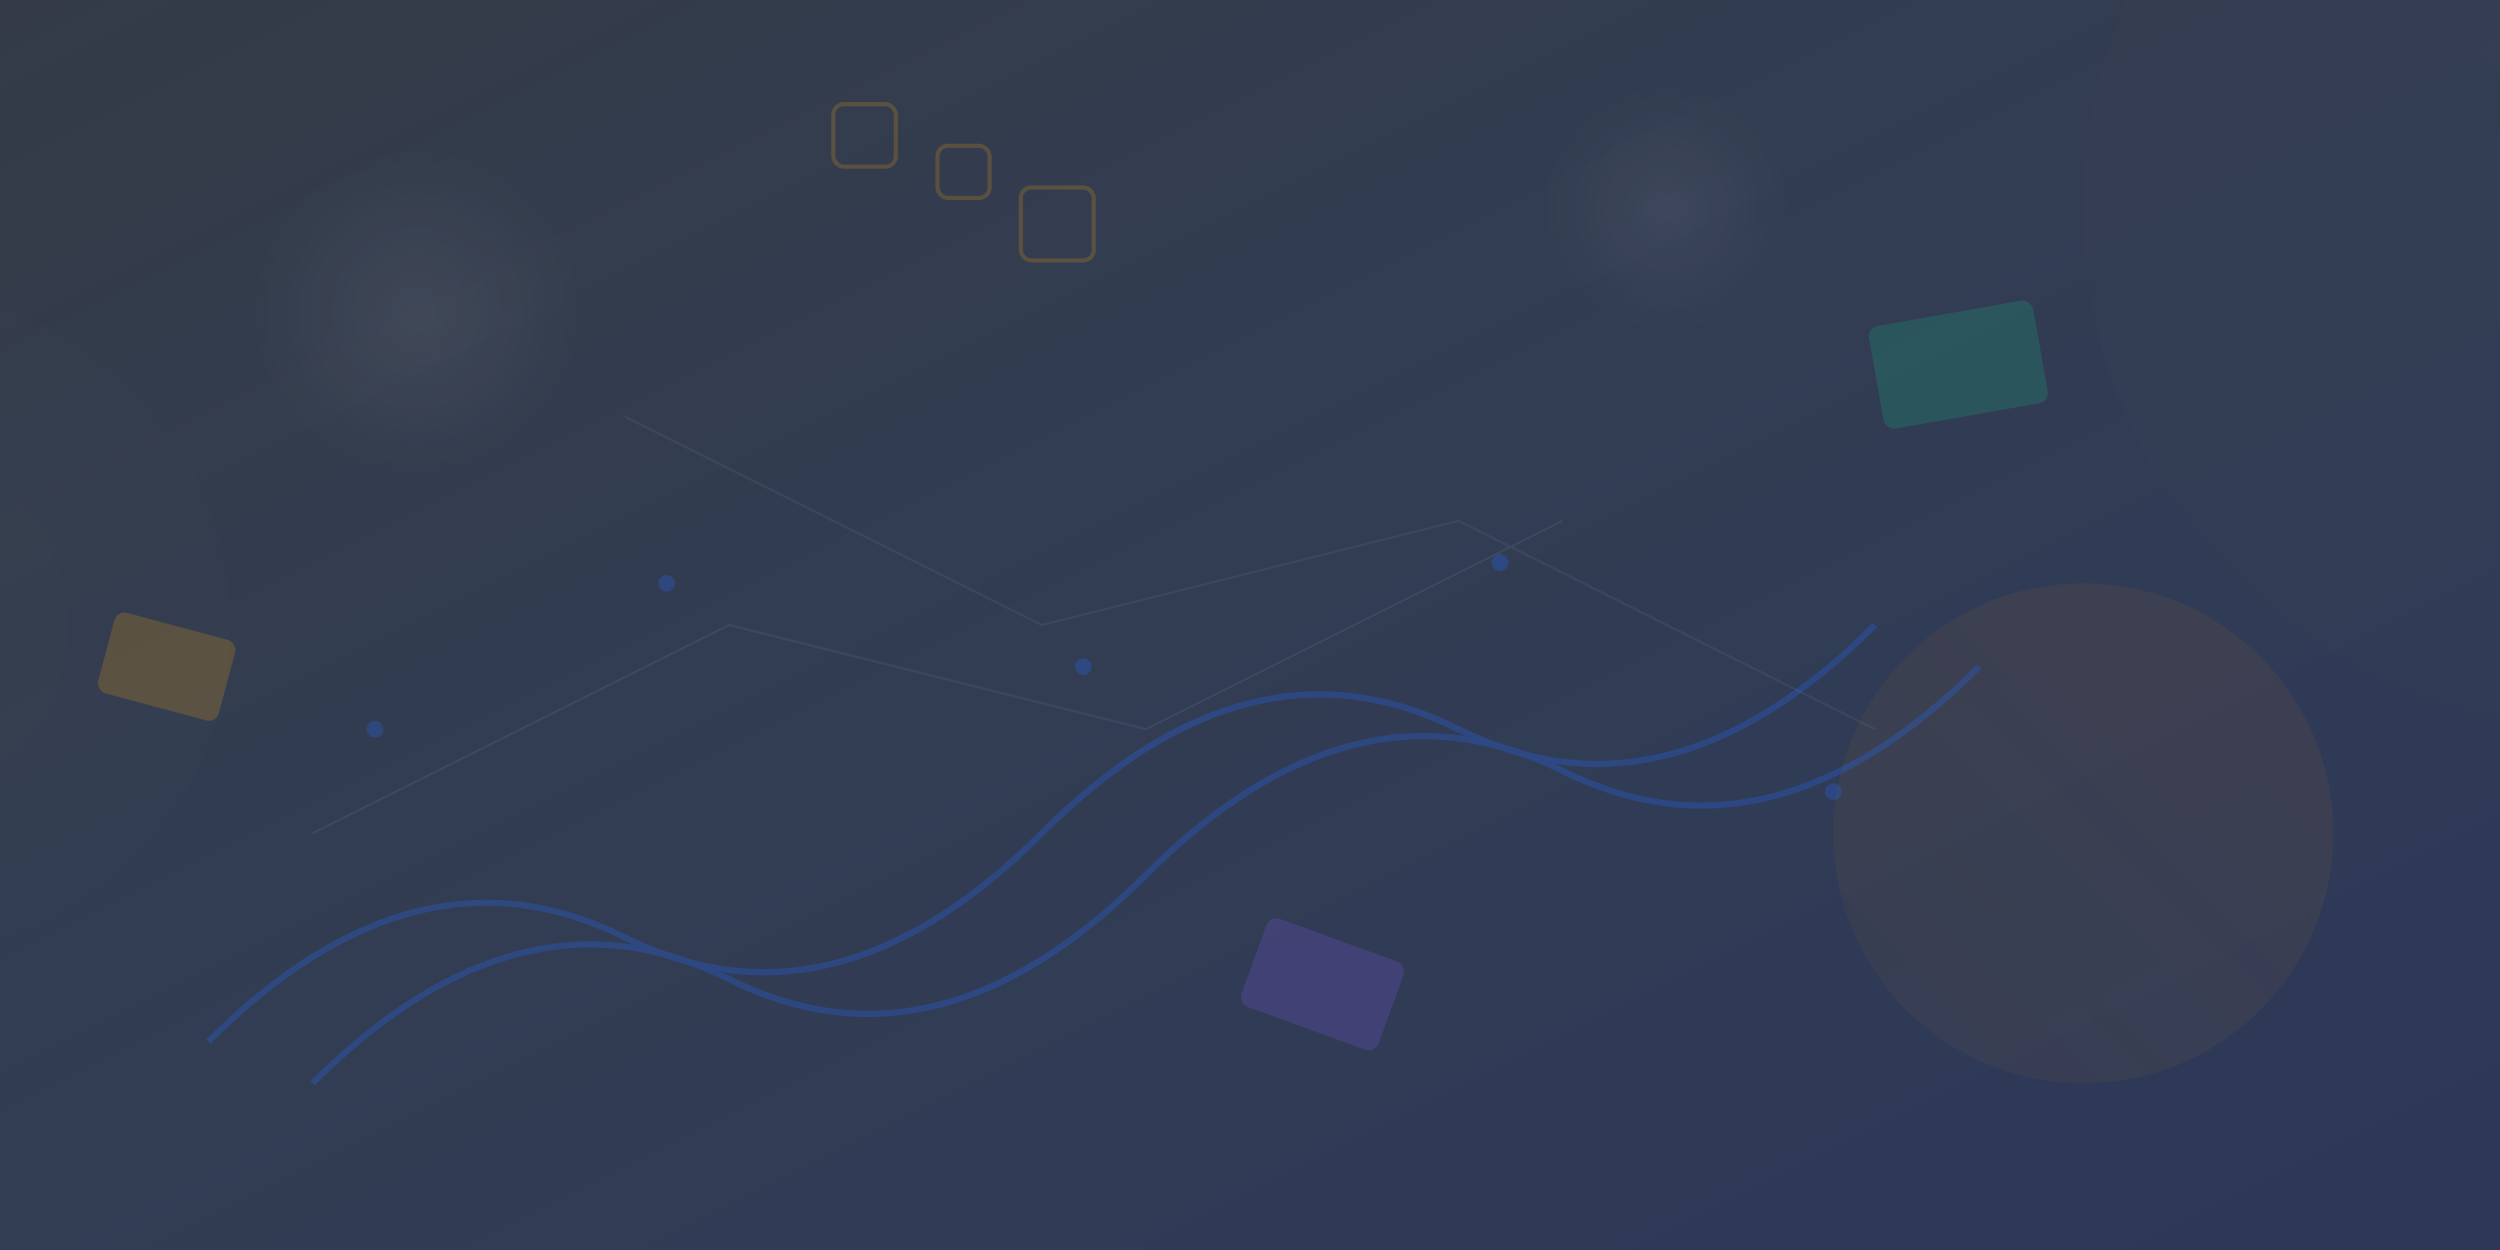 <svg xmlns="http://www.w3.org/2000/svg" viewBox="0 0 1200 600" width="1200" height="600">
  <rect x="0" y="0" width="1200" height="600" fill="#333333" stroke="none"/>
  <defs>
    <linearGradient id="bgGradient1" x1="0%" y1="0%" x2="100%" y2="100%">
      <stop offset="0%" style="stop-color:#3b82f6;stop-opacity:0.1" />
      <stop offset="100%" style="stop-color:#1e40af;stop-opacity:0.3" />
    </linearGradient>
    <linearGradient id="bgGradient2" x1="0%" y1="100%" x2="100%" y2="0%">
      <stop offset="0%" style="stop-color:#f59e0b;stop-opacity:0.1" />
      <stop offset="100%" style="stop-color:#d97706;stop-opacity:0.2" />
    </linearGradient>
    <radialGradient id="circleGradient" cx="50%" cy="50%" r="50%">
      <stop offset="0%" style="stop-color:#ffffff;stop-opacity:0.1" />
      <stop offset="100%" style="stop-color:#ffffff;stop-opacity:0" />
    </radialGradient>
  </defs>
  
  <!-- Background shapes -->
  <rect width="1200" height="600" fill="url(#bgGradient1)"/>
  
  <!-- Abstract geometric shapes -->
  <circle cx="200" cy="150" r="80" fill="url(#circleGradient)" opacity="0.6"/>
  <circle cx="1000" cy="400" r="120" fill="url(#bgGradient2)" opacity="0.4"/>
  <circle cx="800" cy="100" r="60" fill="url(#circleGradient)" opacity="0.5"/>
  
  <!-- Financial graph lines -->
  <g stroke="#2563eb" stroke-width="3" fill="none" opacity="0.3">
    <path d="M100 500 Q200 400 300 450 T500 400 T700 350 T900 300"/>
    <path d="M150 520 Q250 420 350 470 T550 420 T750 370 T950 320"/>
  </g>
  
  <!-- Floating rectangles representing data/charts -->
  <g opacity="0.2">
    <rect x="50" y="300" width="60" height="40" rx="5" fill="#f59e0b" transform="rotate(15 80 320)"/>
    <rect x="900" y="150" width="80" height="50" rx="5" fill="#10b981" transform="rotate(-10 940 175)"/>
    <rect x="600" y="450" width="70" height="45" rx="5" fill="#8b5cf6" transform="rotate(20 635 472)"/>
  </g>
  
  <!-- Abstract connecting lines -->
  <g stroke="#64748b" stroke-width="1" fill="none" opacity="0.2">
    <path d="M300 200 L500 300 L700 250 L900 350"/>
    <path d="M150 400 L350 300 L550 350 L750 250"/>
  </g>
  
  <!-- Dots representing network/connectivity -->
  <g fill="#2563eb" opacity="0.3">
    <circle cx="180" cy="350" r="4"/>
    <circle cx="320" cy="280" r="4"/>
    <circle cx="520" cy="320" r="4"/>
    <circle cx="720" cy="270" r="4"/>
    <circle cx="880" cy="380" r="4"/>
  </g>
  
  <!-- Large background circles for depth -->
  <circle cx="-50" cy="300" r="200" fill="url(#circleGradient)" opacity="0.1"/>
  <circle cx="1250" cy="100" r="250" fill="url(#bgGradient2)" opacity="0.1"/>
  
  <!-- Abstract tech pattern -->
  <g stroke="#f59e0b" stroke-width="2" fill="none" opacity="0.2">
    <rect x="400" y="50" width="30" height="30" rx="5"/>
    <rect x="450" y="70" width="25" height="25" rx="5"/>
    <rect x="490" y="90" width="35" height="35" rx="5"/>
  </g>
</svg>
